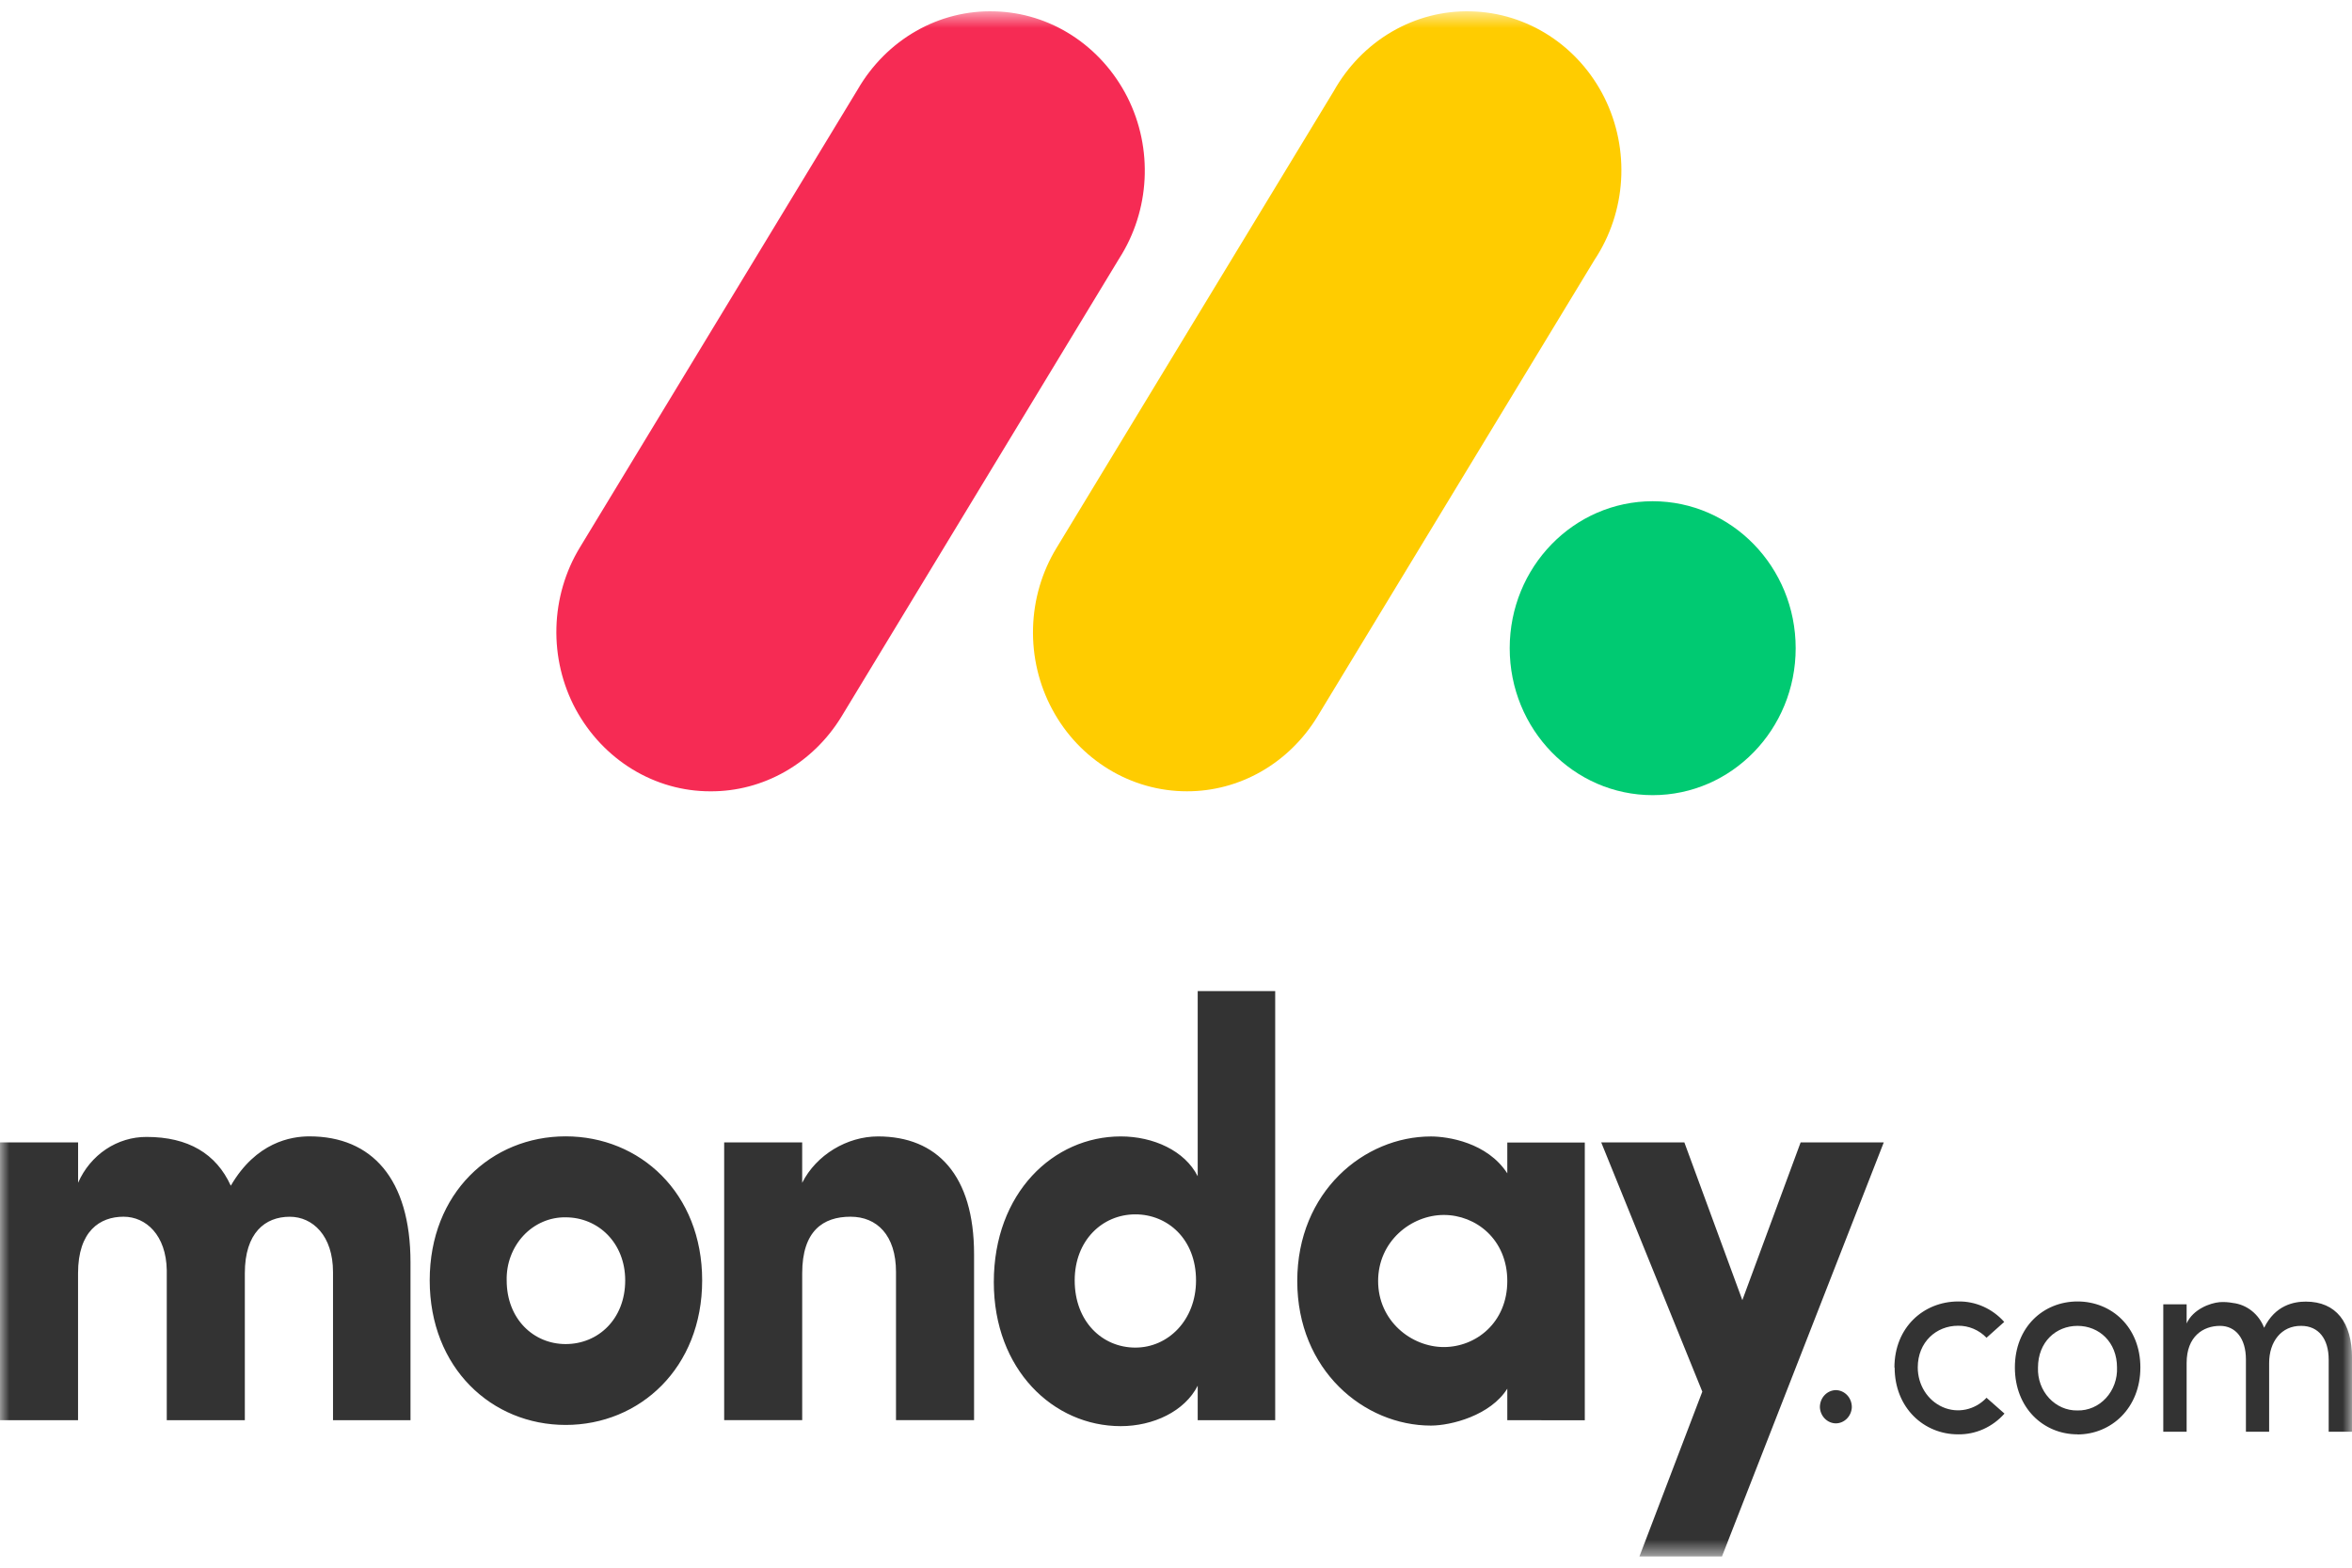 <svg xmlns="http://www.w3.org/2000/svg" width="126" height="84" viewBox="0 0 126 84" fill="none"><g clip-path="url(#clip0_1815_1585)"><mask id="mask0_1815_1585" style="mask-type:luminance" maskUnits="userSpaceOnUse" x="-1" y="0" width="128" height="84"><path d="M126.001 0.605H-0.002V83.397H126.001V0.605Z" fill="white"></path></mask><g mask="url(#mask0_1815_1585)"><path d="M38.063 42.4C36.596 42.404 35.154 41.998 33.884 41.224C32.615 40.451 31.564 39.338 30.838 37.998C30.124 36.668 29.768 35.159 29.808 33.632C29.848 32.106 30.282 30.619 31.065 29.333L45.944 4.8C46.706 3.481 47.787 2.399 49.077 1.662C50.368 0.926 51.821 0.563 53.289 0.609C54.756 0.646 56.187 1.092 57.436 1.9C58.685 2.709 59.707 3.851 60.397 5.21C61.785 7.964 61.611 11.277 59.95 13.862L45.08 38.395C44.326 39.629 43.288 40.643 42.061 41.343C40.835 42.043 39.459 42.407 38.063 42.4Z" fill="#F62B54"></path><path d="M63.582 42.399C60.581 42.399 57.819 40.714 56.369 38.007C55.656 36.68 55.301 35.175 55.341 33.653C55.381 32.13 55.815 30.648 56.596 29.365L71.447 4.888C72.197 3.551 73.274 2.449 74.567 1.697C75.859 0.944 77.32 0.568 78.798 0.608C81.824 0.678 84.566 2.455 85.953 5.236C87.331 8.016 87.129 11.349 85.418 13.927L70.57 38.404C69.819 39.633 68.784 40.642 67.563 41.341C66.341 42.039 64.972 42.403 63.582 42.399Z" fill="#FFCC00"></path><path d="M88.537 42.606C92.768 42.606 96.197 39.081 96.197 34.732C96.197 30.383 92.768 26.857 88.537 26.857C84.306 26.857 80.877 30.383 80.877 34.732C80.877 39.081 84.306 42.606 88.537 42.606Z" fill="#00CA72"></path><path d="M123.28 71.043C124.2 71.043 124.751 71.73 124.751 72.856V76.715H126.002V72.768C126.002 70.853 125.142 69.743 123.527 69.743C122.895 69.743 121.891 69.925 121.293 71.145C121.154 70.785 120.925 70.472 120.629 70.237C120.334 70.003 119.984 69.857 119.616 69.815C119.384 69.771 119.149 69.756 118.914 69.772C118.399 69.815 117.484 70.151 117.141 70.912V69.889H115.89V76.715H117.141V73.031C117.141 71.599 118.034 71.043 118.929 71.043C119.766 71.043 120.317 71.716 120.317 72.842V76.715H121.561V73.031C121.561 71.891 122.214 71.03 123.28 71.043ZM111.295 75.575C111.867 75.588 112.419 75.348 112.819 74.913C113.22 74.479 113.434 73.888 113.412 73.281C113.412 71.906 112.449 71.043 111.295 71.043C110.14 71.043 109.178 71.906 109.178 73.281C109.155 73.886 109.368 74.476 109.767 74.909C110.166 75.344 110.716 75.585 111.285 75.575H111.295ZM111.295 76.855C109.466 76.855 107.94 75.436 107.94 73.272C107.94 71.109 109.466 69.735 111.295 69.735C113.124 69.735 114.663 71.109 114.663 73.272C114.663 75.436 113.115 76.861 111.286 76.861L111.295 76.855ZM101.499 73.272L101.487 73.281C101.487 71.117 103.053 69.743 104.894 69.735C105.357 69.726 105.816 69.818 106.243 70.007C106.669 70.196 107.053 70.476 107.369 70.831L106.421 71.679C106.22 71.471 105.981 71.308 105.719 71.197C105.457 71.087 105.177 71.032 104.894 71.036C103.741 71.036 102.737 71.899 102.737 73.272C102.737 74.201 103.263 75.037 104.069 75.393C104.876 75.749 105.804 75.551 106.421 74.895L107.383 75.743C107.065 76.101 106.68 76.385 106.251 76.577C105.823 76.768 105.36 76.863 104.894 76.855C103.067 76.855 101.499 75.436 101.499 73.272ZM97.494 75.405C97.493 75.285 97.514 75.167 97.556 75.056C97.599 74.945 97.661 74.844 97.741 74.759C97.82 74.674 97.915 74.606 98.019 74.559C98.124 74.512 98.236 74.487 98.35 74.485C98.463 74.487 98.576 74.512 98.68 74.559C98.785 74.606 98.879 74.674 98.959 74.759C99.038 74.844 99.101 74.945 99.143 75.056C99.185 75.167 99.206 75.285 99.205 75.405C99.194 75.636 99.099 75.854 98.94 76.014C98.781 76.174 98.57 76.265 98.35 76.267C98.129 76.265 97.918 76.174 97.759 76.014C97.6 75.854 97.505 75.636 97.494 75.405Z" fill="#333333"></path><path fill-rule="evenodd" clip-rule="evenodd" d="M100.916 61.213H96.462L93.34 69.664L90.234 61.213H85.78L91.195 74.567L87.827 83.397H92.249L100.916 61.213ZM73.828 68.641C73.828 70.775 75.604 72.178 77.349 72.178C79.064 72.178 80.748 70.872 80.748 68.64C80.748 66.407 79.064 65.1 77.349 65.1C75.604 65.1 73.828 66.506 73.828 68.641ZM80.748 76.098V74.408C79.845 75.844 77.738 76.386 76.657 76.386C73.077 76.386 69.496 73.423 69.496 68.64C69.496 63.858 73.076 60.894 76.657 60.894C77.559 60.894 79.666 61.21 80.748 62.87V61.218H84.9V76.1L80.748 76.098ZM68.314 76.098H64.163V74.249C63.469 75.618 61.787 76.416 60.041 76.416C56.43 76.416 53.24 73.389 53.24 68.7C53.24 63.923 56.43 60.892 60.041 60.892C61.785 60.892 63.472 61.656 64.163 63.026V53.105H68.314V76.098ZM64.073 68.607C64.073 66.376 62.538 65.068 60.824 65.068C59.048 65.068 57.573 66.471 57.573 68.607C57.573 70.811 59.048 72.207 60.823 72.207C62.57 72.21 64.073 70.743 64.073 68.607ZM42.975 68.222C42.975 65.96 44.089 65.194 45.563 65.194C46.977 65.194 48 66.182 48 68.157V76.095H52.182V67.203C52.182 62.965 50.195 60.892 47.036 60.892C45.381 60.892 43.727 61.879 42.974 63.378V61.213H38.795V76.095H42.975V68.222ZM30.303 76.351C26.332 76.351 23.02 73.291 23.02 68.605C23.02 63.917 26.329 60.888 30.303 60.888C34.278 60.888 37.616 63.917 37.616 68.605C37.616 73.294 34.275 76.351 30.303 76.351ZM30.303 72.018C32.047 72.018 33.493 70.677 33.493 68.607C33.493 66.598 32.048 65.227 30.303 65.227C29.883 65.22 29.466 65.303 29.078 65.471C28.689 65.639 28.337 65.888 28.043 66.203C27.748 66.52 27.516 66.896 27.361 67.309C27.207 67.722 27.133 68.163 27.144 68.607C27.145 70.68 28.589 72.018 30.303 72.018ZM15.523 65.196C16.756 65.196 17.84 66.216 17.84 68.159V76.098H21.991V67.645C21.991 63.152 19.91 60.889 16.575 60.889C15.585 60.889 13.718 61.205 12.364 63.533C11.581 61.812 10.077 60.919 7.854 60.919C7.083 60.915 6.326 61.145 5.675 61.58C5.025 62.015 4.507 62.638 4.184 63.374V61.214H0V76.097H4.181V68.222C4.181 65.96 5.355 65.194 6.618 65.194C7.822 65.194 8.903 66.182 8.934 68.063V76.097H13.116V68.222C13.116 66.058 14.2 65.196 15.523 65.196Z" fill="#333333"></path></g></g><defs><clipPath id="clip0_1815_1585"><rect width="126" height="84" fill="white"></rect></clipPath></defs></svg>